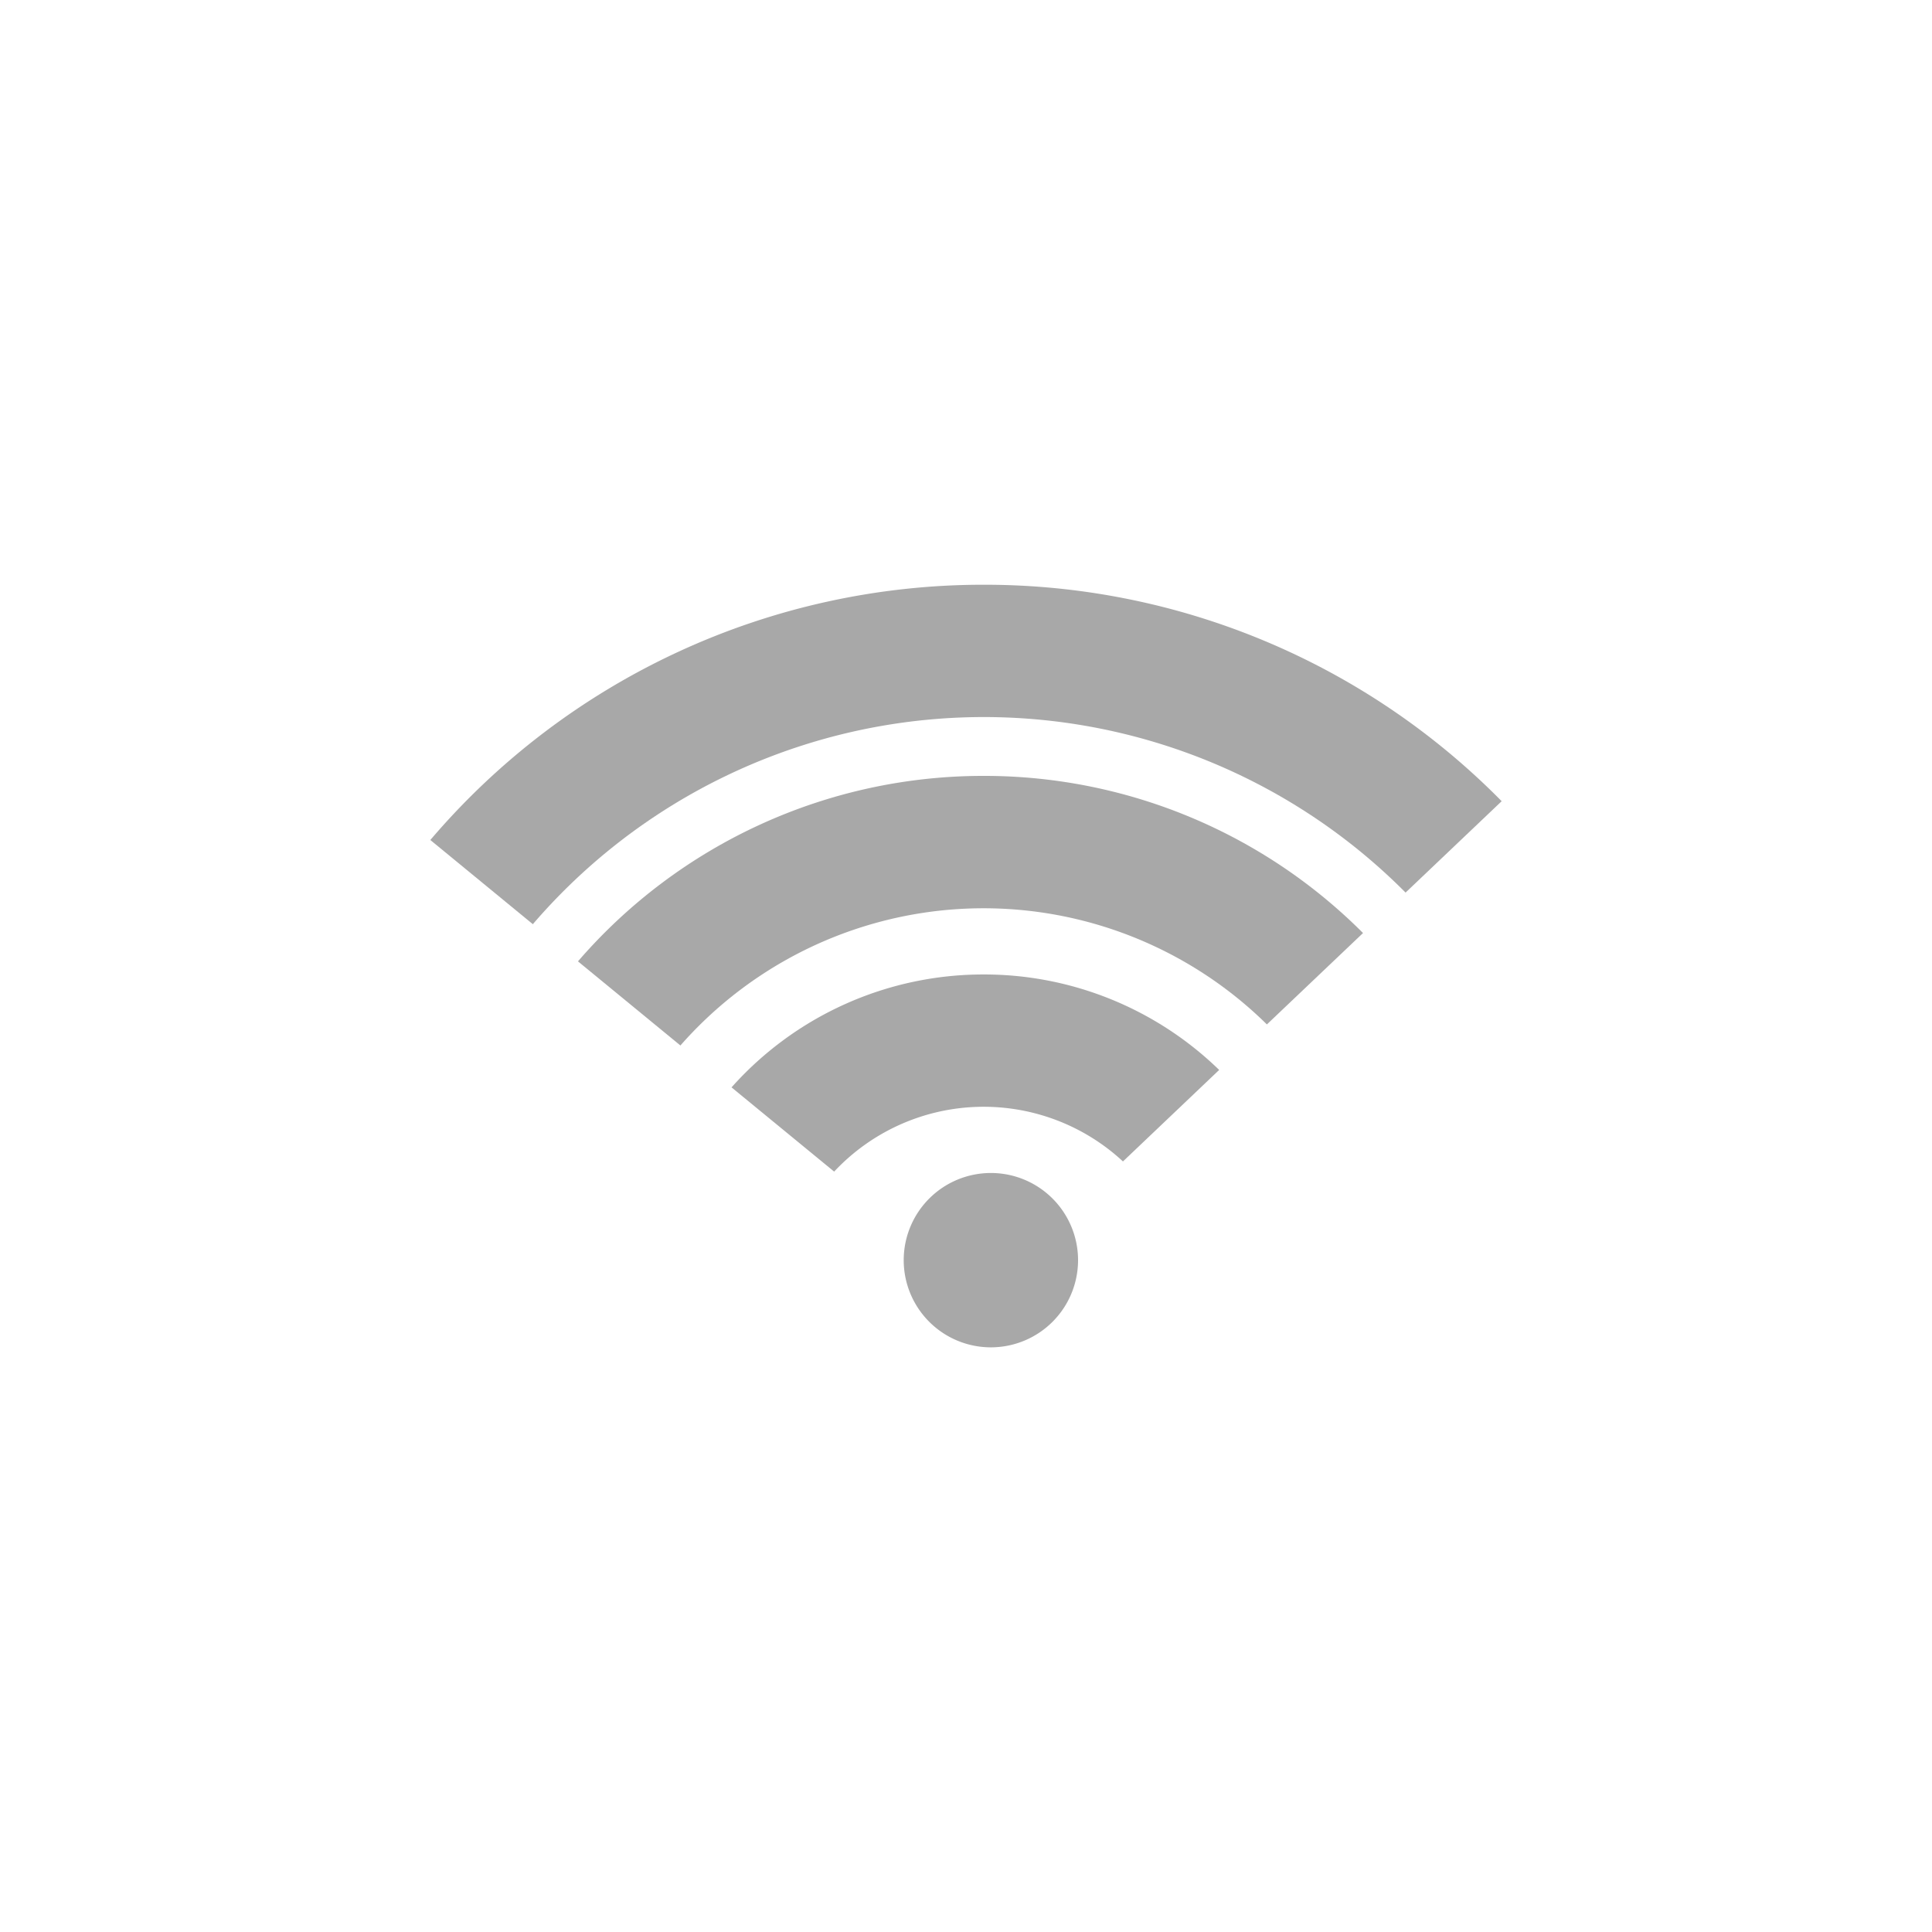 <svg xmlns="http://www.w3.org/2000/svg" viewBox="0 0 500 500"><defs><style>.a{fill:#a8a8a8;}</style></defs><title>icon</title><path class="a" d="M254.58,151.33a187.94,187.94,0,0,0-143.21,66.06l26.53,21.79A153.85,153.85,0,0,1,363.76,231l24.87-23.65A187.78,187.78,0,0,0,254.58,151.33Z"/><path class="a" d="M254.58,200.8a138.57,138.57,0,0,0-105,48l26.51,21.77a104.44,104.44,0,0,1,151.78-5.45l24.88-23.65A138.44,138.44,0,0,0,254.58,200.8Z"/><path class="a" d="M254.58,252.19a87.28,87.28,0,0,0-65.26,29.22l26.56,21.8a53,53,0,0,1,74.74-2.63l24.9-23.68A87.27,87.27,0,0,0,254.58,252.19Z"/><path class="a" d="M279,326.12a22.56,22.56,0,1,1-22.55-22.55A22.56,22.56,0,0,1,279,326.12Z"/></svg>
